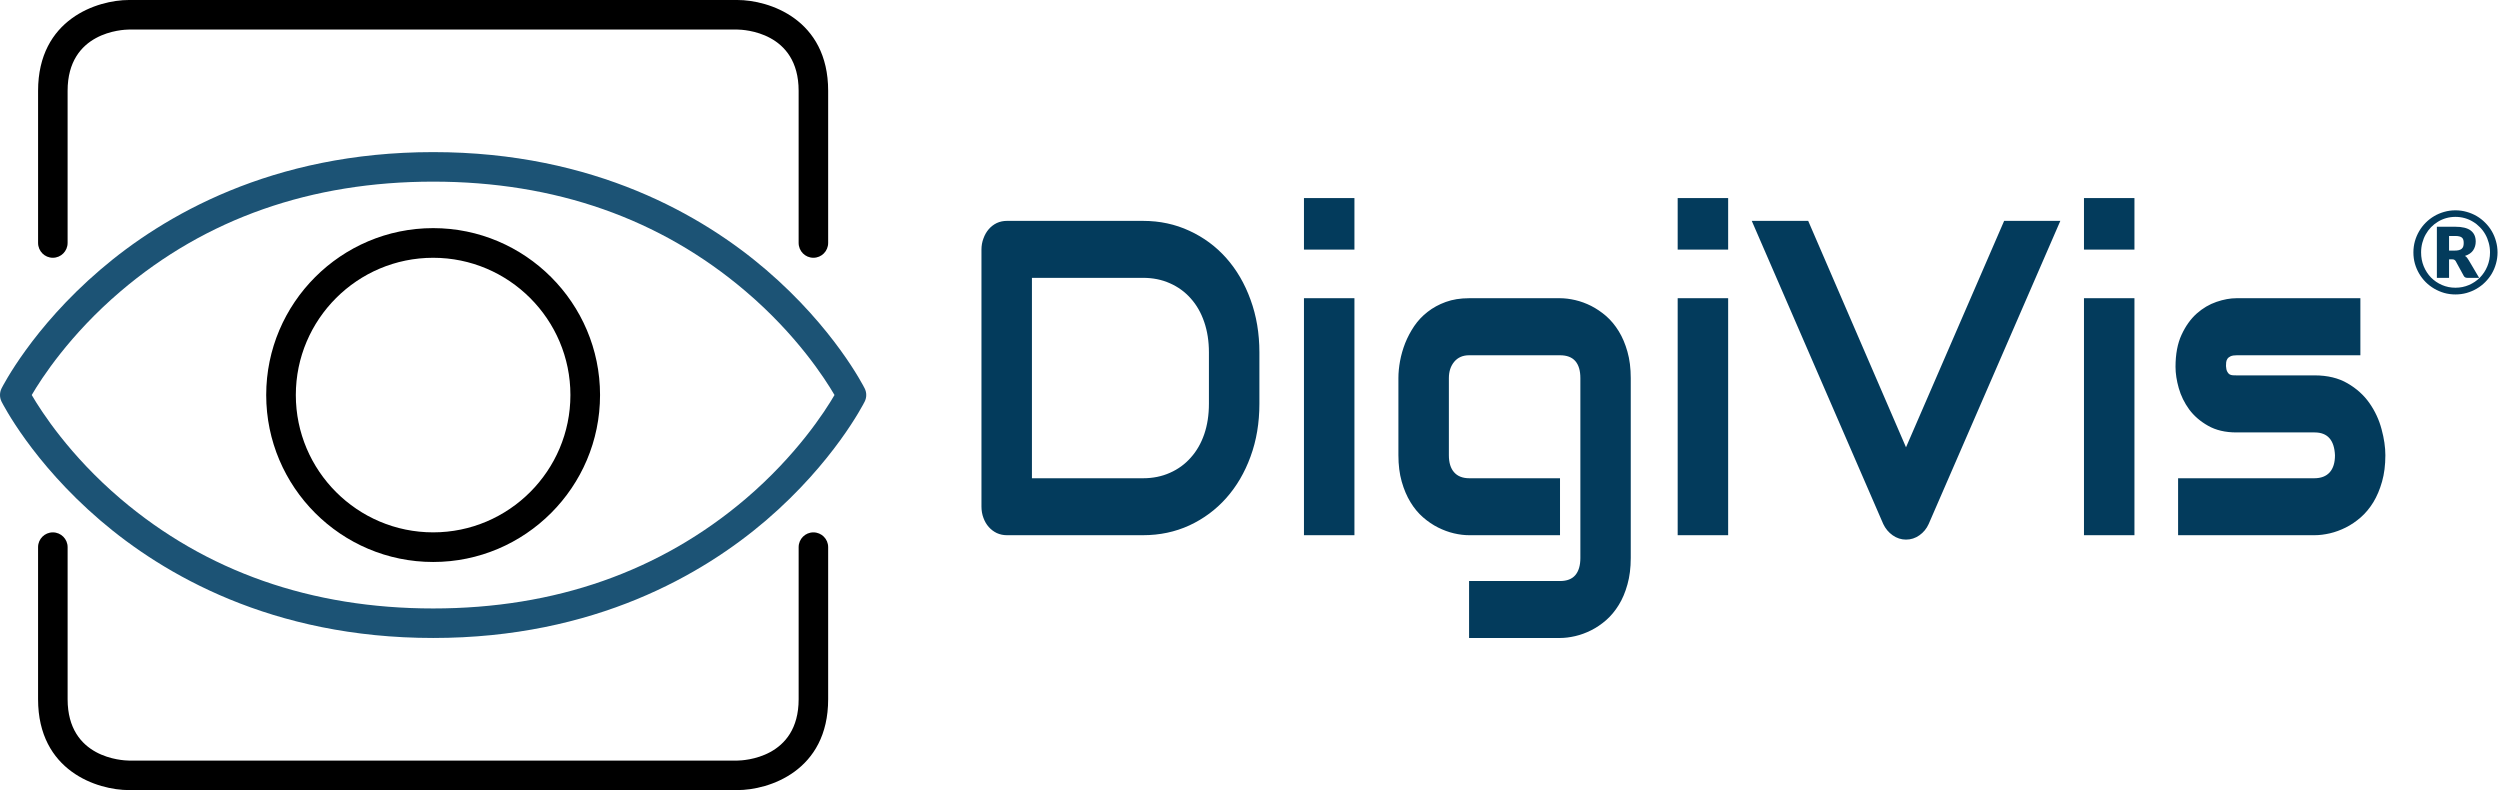<svg width="212" height="67" viewBox="0 0 212 67" fill="none" xmlns="http://www.w3.org/2000/svg">
<path d="M73.324 32.935C73.217 32.728 70.728 27.819 64.958 22.872C59.641 18.323 50.438 12.899 36.733 12.899C23.018 12.899 13.816 18.322 8.506 22.872C2.729 27.819 0.241 32.728 0.132 32.935C-0.044 33.29 -0.044 33.704 0.132 34.058C0.241 34.266 2.729 39.18 8.506 44.13C13.816 48.677 23.018 54.1 36.733 54.1C50.438 54.1 59.641 48.677 64.958 44.13C70.727 39.18 73.216 34.265 73.324 34.058C73.502 33.704 73.502 33.29 73.324 32.935ZM63.237 42.295C55.992 48.462 47.074 51.597 36.733 51.597C26.384 51.597 17.465 48.461 10.219 42.295C5.895 38.612 3.498 34.881 2.691 33.497C3.498 32.113 5.902 28.388 10.22 24.708C17.465 18.532 26.384 15.403 36.734 15.403C47.075 15.403 55.992 18.532 63.238 24.708C67.563 28.388 69.96 32.113 70.766 33.497C69.96 34.886 67.554 38.612 63.237 42.295Z" fill="#1C5375"/>
<path d="M36.733 19.345C28.927 19.345 22.574 25.7 22.574 33.497C22.574 41.304 28.927 47.656 36.733 47.656C44.531 47.656 50.884 41.304 50.884 33.497C50.885 25.7 44.531 19.345 36.733 19.345ZM36.733 45.144C30.31 45.144 25.086 39.92 25.086 33.498C25.086 27.082 30.31 21.86 36.733 21.86C43.147 21.86 48.371 27.082 48.371 33.498C48.372 39.919 43.147 45.144 36.733 45.144Z" fill="black"/>
<path d="M4.481 21.859C5.171 21.859 5.733 21.297 5.733 20.598V7.7C5.733 2.697 10.405 2.512 10.934 2.506H62.523C63.054 2.513 67.724 2.698 67.724 7.7V20.598C67.724 21.297 68.284 21.859 68.976 21.859C69.667 21.859 70.228 21.297 70.228 20.598V7.7C70.228 1.606 65.189 0 62.53 0H10.934C8.27 0 3.229 1.606 3.229 7.7V20.598C3.229 21.297 3.79 21.859 4.481 21.859Z" fill="black"/>
<path d="M68.976 45.145C68.284 45.145 67.725 45.706 67.725 46.397V59.295C67.725 64.304 63.054 64.489 62.531 64.497H10.934C10.405 64.489 5.734 64.304 5.734 59.295V46.397C5.734 45.706 5.172 45.145 4.481 45.145C3.79 45.145 3.228 45.706 3.228 46.397V59.295C3.228 65.395 8.269 67 10.934 67H62.531C65.188 67 70.228 65.394 70.228 59.295V46.397C70.228 45.705 69.668 45.145 68.976 45.145Z" fill="black"/>
<path d="M106.797 29.881V34.235C106.797 35.858 106.547 37.352 106.046 38.716C105.551 40.074 104.863 41.248 103.983 42.237C103.109 43.22 102.068 43.992 100.861 44.553C99.654 45.108 98.344 45.385 96.931 45.385H85.382C85.078 45.385 84.792 45.324 84.526 45.203C84.264 45.076 84.037 44.904 83.845 44.687C83.653 44.471 83.504 44.214 83.396 43.918C83.284 43.622 83.228 43.3 83.228 42.951V21.166C83.228 20.832 83.284 20.518 83.396 20.222C83.504 19.921 83.653 19.659 83.845 19.437C84.037 19.215 84.264 19.04 84.526 18.913C84.792 18.792 85.078 18.731 85.382 18.731H96.931C98.344 18.731 99.654 19.011 100.861 19.572C102.068 20.127 103.109 20.896 103.983 21.879C104.863 22.868 105.551 24.047 106.046 25.416C106.547 26.786 106.797 28.274 106.797 29.881ZM102.517 34.235V29.881C102.517 28.94 102.384 28.081 102.117 27.304C101.85 26.521 101.469 25.855 100.973 25.305C100.482 24.75 99.893 24.322 99.205 24.02C98.522 23.714 97.764 23.561 96.931 23.561H87.508V40.556H96.931C97.764 40.556 98.522 40.402 99.205 40.096C99.893 39.794 100.482 39.366 100.973 38.811C101.469 38.261 101.85 37.6 102.117 36.828C102.384 36.051 102.517 35.187 102.517 34.235ZM114.856 16.796V21.166H110.576V16.796H114.856ZM114.856 25.289V45.385H110.576V25.289H114.856ZM138.288 32.062V47.32C138.288 48.15 138.195 48.896 138.008 49.557C137.825 50.223 137.579 50.804 137.271 51.301C136.962 51.804 136.606 52.232 136.204 52.586C135.797 52.94 135.372 53.228 134.927 53.45C134.483 53.673 134.034 53.836 133.58 53.942C133.121 54.048 132.691 54.101 132.289 54.101H124.577V49.271H132.289C132.869 49.271 133.302 49.105 133.587 48.772C133.872 48.433 134.015 47.949 134.015 47.32V32.062C134.015 31.428 133.872 30.947 133.587 30.619C133.302 30.291 132.869 30.127 132.289 30.127H124.577C124.049 30.127 123.63 30.309 123.321 30.674C123.017 31.039 122.865 31.502 122.865 32.062V38.605C122.865 39.234 123.012 39.715 123.307 40.048C123.602 40.386 124.035 40.556 124.605 40.556H132.289V45.385H124.577C124.17 45.385 123.742 45.332 123.293 45.227C122.844 45.121 122.397 44.957 121.953 44.735C121.509 44.513 121.083 44.225 120.676 43.87C120.269 43.516 119.913 43.088 119.609 42.586C119.301 42.084 119.053 41.502 118.866 40.841C118.678 40.18 118.585 39.435 118.585 38.605V32.062C118.585 31.602 118.632 31.118 118.725 30.611C118.819 30.103 118.964 29.598 119.16 29.096C119.361 28.594 119.616 28.113 119.925 27.653C120.238 27.193 120.617 26.791 121.062 26.447C121.506 26.098 122.018 25.818 122.598 25.607C123.179 25.395 123.838 25.289 124.577 25.289H132.289C132.691 25.289 133.121 25.342 133.58 25.448C134.034 25.554 134.483 25.718 134.927 25.94C135.372 26.167 135.797 26.455 136.204 26.804C136.606 27.158 136.962 27.587 137.271 28.089C137.579 28.591 137.825 29.17 138.008 29.826C138.195 30.481 138.288 31.227 138.288 32.062ZM146.547 16.796V21.166H142.267V16.796H146.547ZM146.547 25.289V45.385H142.267V25.289H146.547ZM169.951 18.731H174.716L163.552 44.434C163.374 44.83 163.112 45.15 162.766 45.393C162.424 45.636 162.045 45.758 161.629 45.758C161.222 45.758 160.846 45.636 160.499 45.393C160.153 45.15 159.887 44.83 159.699 44.434L148.55 18.731H153.335L161.629 37.931L169.951 18.731ZM181.001 16.796V21.166H176.721V16.796H181.001ZM181.001 25.289V45.385H176.721V25.289H181.001ZM202.279 38.605C202.279 39.435 202.185 40.18 201.998 40.841C201.811 41.502 201.565 42.084 201.261 42.586C200.953 43.088 200.597 43.516 200.195 43.87C199.788 44.225 199.362 44.513 198.918 44.735C198.473 44.957 198.024 45.121 197.571 45.227C197.112 45.332 196.682 45.385 196.279 45.385H184.702V40.556H196.244C196.824 40.556 197.264 40.386 197.564 40.048C197.858 39.715 198.006 39.234 198.006 38.605C197.949 37.315 197.374 36.67 196.279 36.67H189.649C188.708 36.67 187.908 36.482 187.249 36.107C186.589 35.736 186.054 35.274 185.642 34.719C185.235 34.158 184.94 33.556 184.758 32.911C184.575 32.266 184.484 31.666 184.484 31.11C184.484 30.032 184.655 29.125 184.996 28.39C185.338 27.65 185.766 27.05 186.28 26.59C186.795 26.135 187.354 25.805 187.957 25.599C188.561 25.392 189.125 25.289 189.649 25.289H200.16V30.127H189.684C189.464 30.127 189.291 30.153 189.164 30.206C189.038 30.265 188.945 30.338 188.884 30.428C188.823 30.523 188.788 30.624 188.778 30.73C188.769 30.835 188.764 30.939 188.764 31.039C188.774 31.235 188.807 31.388 188.863 31.499C188.914 31.61 188.982 31.692 189.066 31.745C189.15 31.792 189.244 31.819 189.347 31.824C189.45 31.829 189.55 31.832 189.649 31.832H196.279C197.374 31.832 198.305 32.057 199.072 32.506C199.839 32.95 200.459 33.511 200.932 34.187C201.404 34.864 201.746 35.599 201.956 36.392C202.171 37.185 202.279 37.923 202.279 38.605Z" fill="#033B5C"/>
<path d="M204.657 21.407C204.657 21.078 204.699 20.762 204.782 20.459C204.869 20.153 204.99 19.868 205.145 19.604C205.299 19.34 205.484 19.1 205.7 18.884C205.919 18.665 206.16 18.478 206.425 18.323C206.689 18.169 206.972 18.049 207.275 17.965C207.577 17.878 207.893 17.835 208.221 17.835C208.55 17.835 208.865 17.878 209.168 17.965C209.474 18.049 209.759 18.169 210.023 18.323C210.287 18.478 210.527 18.665 210.743 18.884C210.962 19.1 211.148 19.34 211.303 19.604C211.457 19.868 211.577 20.153 211.66 20.459C211.747 20.762 211.791 21.078 211.791 21.407C211.791 21.732 211.747 22.048 211.66 22.354C211.577 22.657 211.457 22.941 211.303 23.205C211.148 23.466 210.962 23.706 210.743 23.925C210.527 24.141 210.287 24.326 210.023 24.481C209.759 24.635 209.474 24.756 209.168 24.843C208.865 24.927 208.55 24.969 208.221 24.969C207.893 24.969 207.577 24.927 207.275 24.843C206.972 24.756 206.689 24.635 206.425 24.481C206.16 24.326 205.919 24.141 205.7 23.925C205.484 23.706 205.299 23.466 205.145 23.205C204.99 22.941 204.869 22.657 204.782 22.354C204.699 22.051 204.657 21.735 204.657 21.407ZM205.309 21.407C205.309 21.826 205.383 22.217 205.531 22.581C205.682 22.945 205.888 23.263 206.149 23.533C206.413 23.801 206.722 24.012 207.077 24.167C207.431 24.321 207.812 24.399 208.221 24.399C208.63 24.399 209.013 24.321 209.371 24.167C209.728 24.012 210.039 23.801 210.303 23.533C210.567 23.263 210.775 22.945 210.926 22.581C211.077 22.217 211.153 21.826 211.153 21.407C211.153 21.126 211.118 20.857 211.047 20.6C210.979 20.342 210.883 20.102 210.757 19.879C210.631 19.654 210.479 19.451 210.298 19.27C210.121 19.087 209.925 18.93 209.709 18.802C209.493 18.669 209.26 18.568 209.009 18.497C208.757 18.426 208.495 18.391 208.221 18.391C207.948 18.391 207.685 18.426 207.434 18.497C207.186 18.568 206.954 18.669 206.738 18.802C206.523 18.93 206.326 19.087 206.149 19.27C205.975 19.451 205.826 19.654 205.7 19.879C205.574 20.102 205.478 20.342 205.41 20.6C205.343 20.857 205.309 21.126 205.309 21.407ZM207.68 21.992V23.562H206.647V19.227H208.197C208.799 19.227 209.24 19.335 209.521 19.551C209.801 19.767 209.941 20.076 209.941 20.479C209.941 20.765 209.867 21.017 209.719 21.233C209.57 21.445 209.34 21.602 209.028 21.702C209.102 21.744 209.163 21.797 209.211 21.861C209.26 21.922 209.308 21.995 209.356 22.079L210.231 23.562H209.236C209.091 23.562 208.989 23.509 208.931 23.403L208.236 22.132C208.204 22.087 208.167 22.053 208.125 22.03C208.086 22.005 208.026 21.992 207.946 21.992H207.68ZM207.68 21.252H208.11C208.274 21.252 208.41 21.239 208.516 21.213C208.622 21.184 208.704 21.142 208.762 21.088C208.823 21.033 208.865 20.965 208.888 20.885C208.91 20.804 208.922 20.712 208.922 20.609C208.922 20.509 208.912 20.422 208.893 20.348C208.873 20.271 208.836 20.208 208.782 20.16C208.73 20.108 208.656 20.071 208.559 20.049C208.466 20.023 208.345 20.01 208.197 20.01H207.68V21.252Z" fill="#033B5C"/>
</svg>
